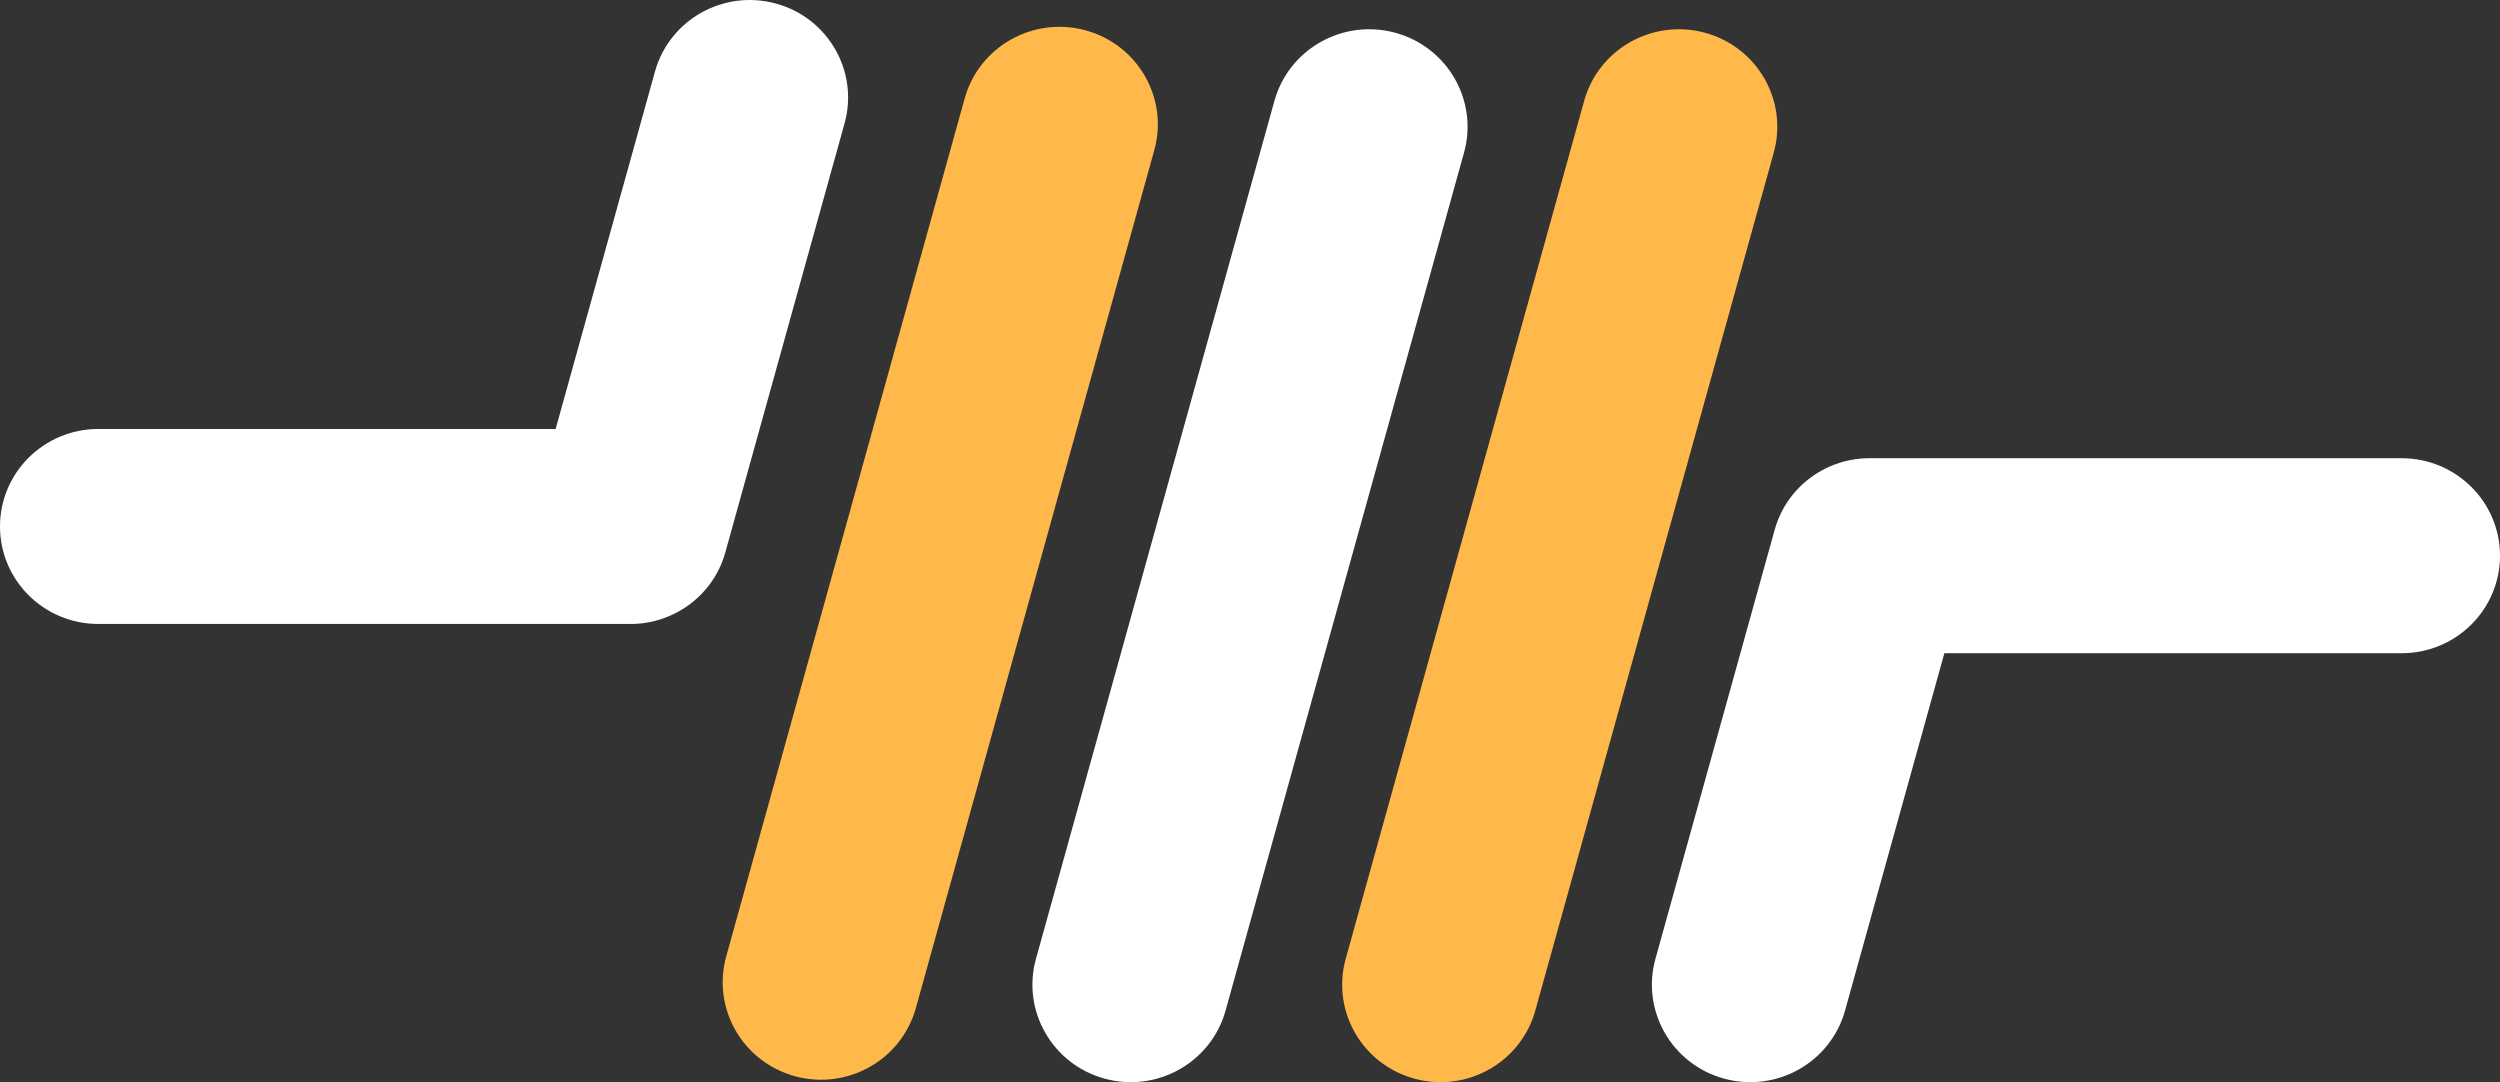 <svg xmlns="http://www.w3.org/2000/svg" width="432" height="187" fill="none" viewBox="0 0 432 187">
  <rect x="0" y="0" width="432" height="187" fill="#333333" stroke="none"/>
  <path fill="#FFB94B" fill-rule="evenodd" d="M187.594 5.242c9.046 2.472 14.359 11.747 11.866 20.716l-41.203 148.246c-2.493 8.969-11.848 14.237-20.895 11.765-9.047-2.471-14.36-11.746-11.867-20.716l41.204-148.245c2.493-8.97 11.848-14.237 20.895-11.766Zm107.044.421c9.047 2.472 14.359 11.747 11.866 20.717l-41.203 148.245c-2.493 8.97-11.848 14.237-20.895 11.765-9.046-2.471-14.359-11.746-11.866-20.716l41.203-148.245c2.493-8.97 11.848-14.237 20.895-11.766Z" clip-rule="evenodd"/>
  <path fill="#fff" fill-rule="evenodd" d="M134.071.61c9.047 2.471 14.36 11.746 11.867 20.716l-20.602 74.123c-2.112 7.598-9.149 12.54-16.751 12.37H16.991C7.607 107.819 0 100.277 0 90.973s7.607-16.846 16.991-16.846h79.022l17.164-61.752C115.67 3.405 125.025-1.862 134.071.61Zm107.045 5.053c9.046 2.472 14.359 11.747 11.866 20.717l-41.203 148.245c-2.493 8.97-11.848 14.237-20.895 11.765-9.046-2.471-14.359-11.746-11.866-20.716l41.203-148.245c2.493-8.97 11.848-14.237 20.895-11.766Zm82.299 73.518c-7.602-.17-14.639 4.772-16.751 12.37l-20.602 74.123c-2.493 8.97 2.82 18.245 11.866 20.716 9.047 2.472 18.402-2.795 20.895-11.765l17.164-61.752h79.022c9.384 0 16.991-7.542 16.991-16.846s-7.607-16.846-16.991-16.846h-91.594Z" clip-rule="evenodd"/>
</svg>
